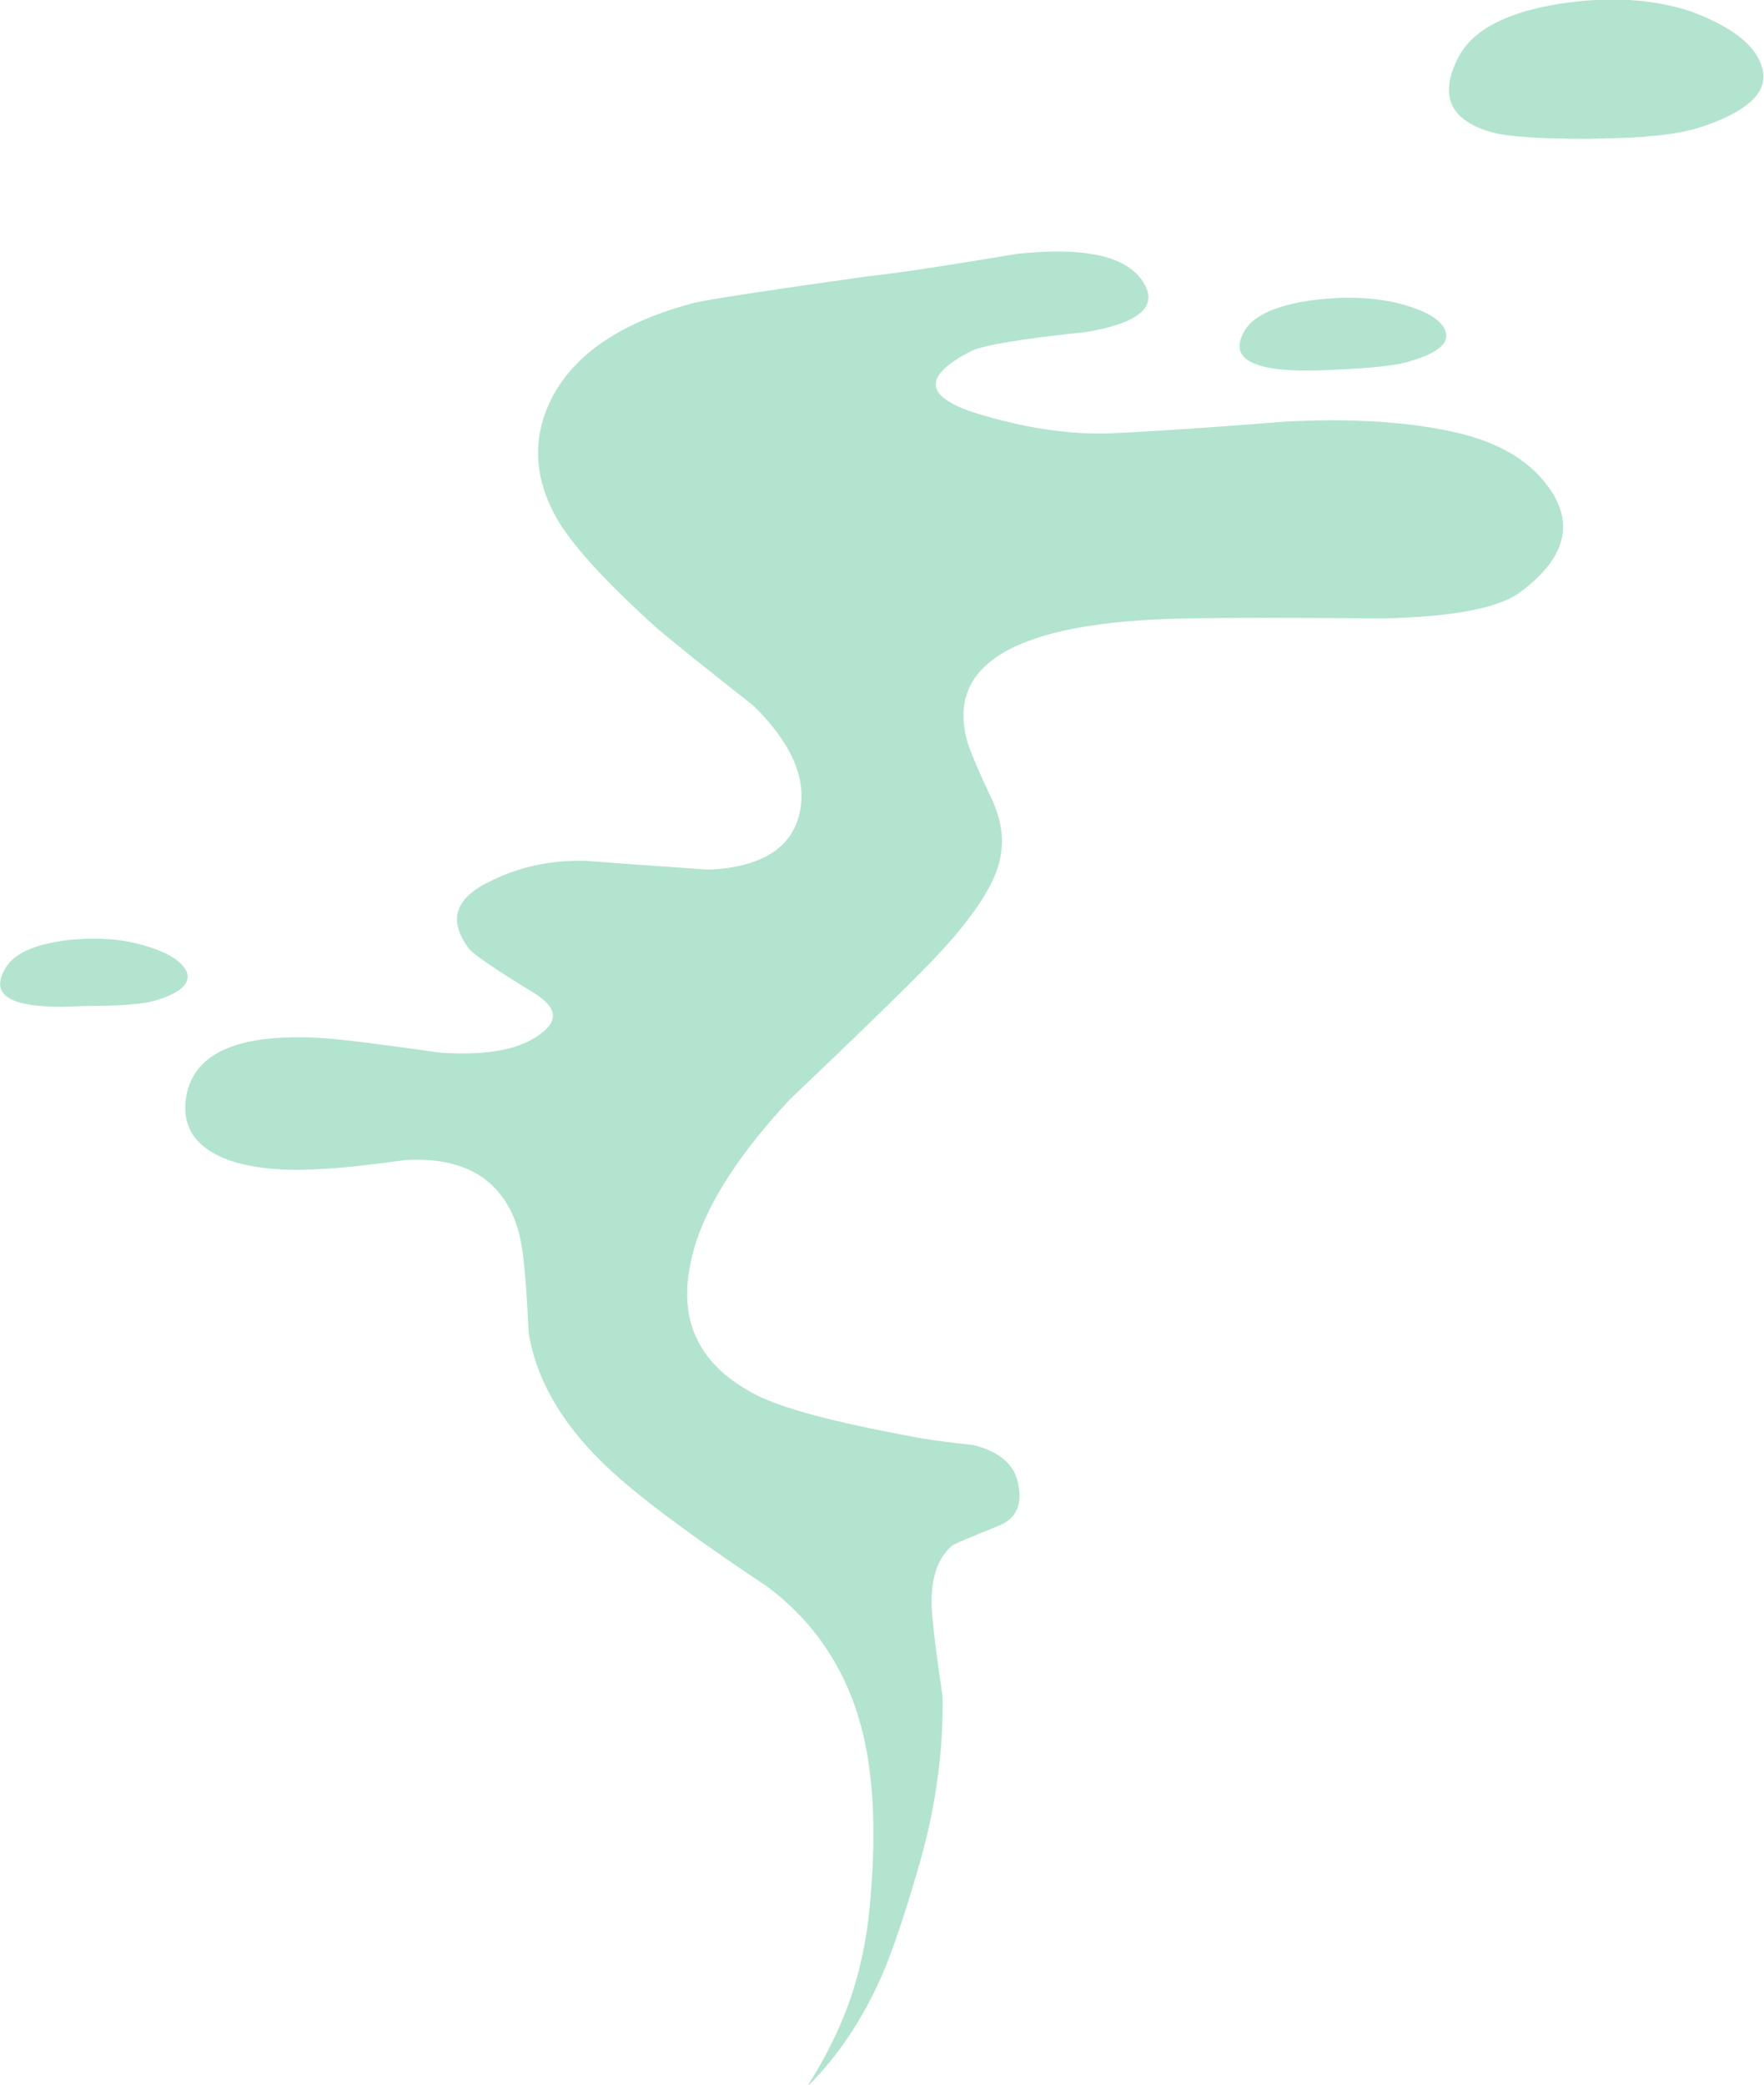 <?xml version="1.0" encoding="iso-8859-1"?>
<!-- Generator: Adobe Illustrator 15.1.0, SVG Export Plug-In . SVG Version: 6.00 Build 0)  -->
<!DOCTYPE svg PUBLIC "-//W3C//DTD SVG 1.1//EN" "http://www.w3.org/Graphics/SVG/1.1/DTD/svg11.dtd">
<svg version="1.1" id="Layer_1" xmlns="http://www.w3.org/2000/svg" xmlns:xlink="http://www.w3.org/1999/xlink" x="0px" y="0px"
	 width="69.9px" height="82.6px" viewBox="0 0 69.9 82.6" style="enable-background:new 0 0 69.9 82.6;" xml:space="preserve">
<symbol  id="flash2.ai_x2F_Layer_1_x2F__x3C_Path_x3E_" viewBox="-0.045 -2.68 7.43 2.697">
	<g id="Layer_1_5_">
		<path style="fill-rule:evenodd;clip-rule:evenodd;fill:#B2E4CF;" d="M3.3-2.65C0.467-2.817-0.567-2.3,0.2-1.1
			c0.333,0.533,1.117,0.883,2.35,1.05c1.167,0.133,2.2,0.066,3.1-0.2c0.934-0.267,1.5-0.617,1.7-1.05
			c0.167-0.467-0.267-0.85-1.3-1.15C5.583-2.583,4.667-2.65,3.3-2.65z"/>
	</g>
</symbol>
<symbol  id="flash2.ai_x2F_Layer_1_x2F__x3C_Path_x3E__x5F_1" viewBox="0.016 -5.5 12.463 5.519">
	<g id="Layer_1_4_">
		<path style="fill-rule:evenodd;clip-rule:evenodd;fill:#B2E4CF;" d="M0.4-2.25c0.567,1.067,1.9,1.767,4,2.1
			c1.934,0.3,3.667,0.2,5.2-0.3c1.6-0.6,2.533-1.316,2.8-2.15c0.333-0.933-0.383-1.717-2.15-2.35C9.617-5.183,8.833-5.333,7.9-5.4
			C7.8-5.433,7.017-5.467,5.55-5.5c-1.9,0-3.167,0.083-3.8,0.25C0.05-4.783-0.4-3.783,0.4-2.25z"/>
	</g>
</symbol>
<symbol  id="flash2.ai_x2F_Layer_1_x2F__x3C_Path_x3E__x5F_2" viewBox="0.02 -2.88 8.19 2.884">
	<g id="Layer_1_3_">
		<path style="fill-rule:evenodd;clip-rule:evenodd;fill:#B2E4CF;" d="M0.25-1.25C0.617-0.683,1.483-0.3,2.85-0.1
			c1.267,0.167,2.4,0.133,3.4-0.1c1.067-0.267,1.7-0.617,1.9-1.05C8.383-1.75,7.933-2.167,6.8-2.5C6.333-2.667,5.3-2.783,3.7-2.85
			C0.633-3.017-0.517-2.483,0.25-1.25z"/>
	</g>
</symbol>
<symbol  id="flash2.ai_x2F_Layer_1_x2F__x3C_Path_x3E__x5F_3" viewBox="-0.01 -72.65 54.599 72.636">
	<g id="Layer_1_2_">
		<path style="fill-rule:evenodd;clip-rule:evenodd;fill:#B2E4CF;" d="M47.45-14.55c-3.5,0.033-6.133,0.033-7.9,0
			c-6.633-0.133-9.483-1.784-8.55-4.95c0.2-0.567,0.517-1.3,0.95-2.2c0.367-0.8,0.483-1.55,0.35-2.25
			c-0.167-1.066-1.083-2.466-2.75-4.2c-1.033-1.067-2.9-2.883-5.6-5.45c-2.267-2.433-3.583-4.617-3.95-6.55
			c-0.467-2.3,0.4-4.017,2.6-5.15c1.033-0.534,3.083-1.083,6.15-1.65c0.467-0.1,1.3-0.216,2.5-0.35
			c1.033-0.267,1.617-0.784,1.75-1.55c0.167-0.833-0.1-1.383-0.8-1.65c-1.167-0.467-1.784-0.733-1.85-0.8
			c-0.633-0.567-0.883-1.517-0.75-2.85c0.066-0.733,0.2-1.767,0.4-3.1c0.033-2.1-0.25-4.233-0.85-6.4c-0.566-2-1.083-3.55-1.55-4.65
			c-0.767-1.733-1.733-3.184-2.9-4.35v0.05c0.466,0.733,0.883,1.517,1.25,2.35c0.667,1.533,1.066,3.233,1.2,5.1
			c0.233,2.7,0.1,4.967-0.4,6.8c-0.633,2.267-1.867,4.083-3.7,5.45c-2.6,1.733-4.517,3.133-5.75,4.2
			c-2.133,1.833-3.367,3.784-3.7,5.85c-0.067,1.467-0.15,2.55-0.25,3.25c-0.167,1.267-0.667,2.217-1.5,2.85
			c-0.767,0.567-1.8,0.817-3.1,0.75c-1.467-0.2-2.55-0.317-3.25-0.35c-1.367-0.1-2.533-0.017-3.5,0.25c-1.433,0.434-2.1,1.233-2,2.4
			c0.2,1.967,2.133,2.8,5.8,2.5c0.733-0.066,2.167-0.25,4.3-0.55c1.933-0.133,3.3,0.15,4.1,0.85c0.6,0.5,0.45,1.017-0.45,1.55
			c-1.467,0.9-2.3,1.467-2.5,1.7c-0.867,1.133-0.583,2.033,0.85,2.7c1.133,0.567,2.383,0.833,3.75,0.8
			c0.833-0.067,2.467-0.184,4.9-0.35c2.1,0.1,3.3,0.867,3.6,2.3c0.267,1.333-0.35,2.733-1.85,4.2c-1.867,1.467-3.133,2.483-3.8,3.05
			c-2,1.8-3.317,3.233-3.95,4.3c-0.967,1.667-1.033,3.3-0.2,4.9c0.934,1.733,2.8,2.967,5.6,3.7C20.683-1.917,22.967-1.567,27-1
			c1,0.1,3,0.4,6,0.9c2.6,0.267,4.233-0.083,4.9-1.05c0.7-1-0.033-1.684-2.2-2.05c-2.534-0.267-4.05-0.517-4.55-0.75
			c-2.033-1.033-1.883-1.883,0.45-2.55c1.933-0.567,3.717-0.8,5.35-0.7c1.5,0.067,3.716,0.217,6.65,0.45
			c2.566,0.133,4.767,0,6.6-0.4c1.867-0.4,3.183-1.2,3.95-2.4c0.867-1.367,0.45-2.684-1.25-3.95
			C52.067-14.133,50.25-14.483,47.45-14.55z"/>
	</g>
</symbol>
<g>
	
		<use xlink:href="#flash2.ai_x2F_Layer_1_x2F__x3C_Path_x3E__x5F_3"  width="54.599" height="72.636" x="-0.01" y="-72.65" transform="matrix(1 0 0 -1 7.35 9.95)" style="overflow:visible;opacity:0.289;enable-background:new    ;"/>
	
		<use xlink:href="#flash2.ai_x2F_Layer_1_x2F__x3C_Path_x3E__x5F_2"  width="8.19" height="2.884" x="0.02" y="-2.88" transform="matrix(1 0 0 -1 49.1 11.8)" style="overflow:visible;opacity:0.289;enable-background:new    ;"/>
	
		<use xlink:href="#flash2.ai_x2F_Layer_1_x2F__x3C_Path_x3E__x5F_1"  width="12.463" height="5.519" x="0.016" y="-5.5" transform="matrix(1 0 0 -1 57.4 0)" style="overflow:visible;opacity:0.289;enable-background:new    ;"/>
	
		<use xlink:href="#flash2.ai_x2F_Layer_1_x2F__x3C_Path_x3E_"  width="7.43" height="2.697" x="-0.045" y="-2.68" transform="matrix(1 0 0 -1 0.05 37.2)" style="overflow:visible;opacity:0.289;enable-background:new    ;"/>
</g>
</svg>
